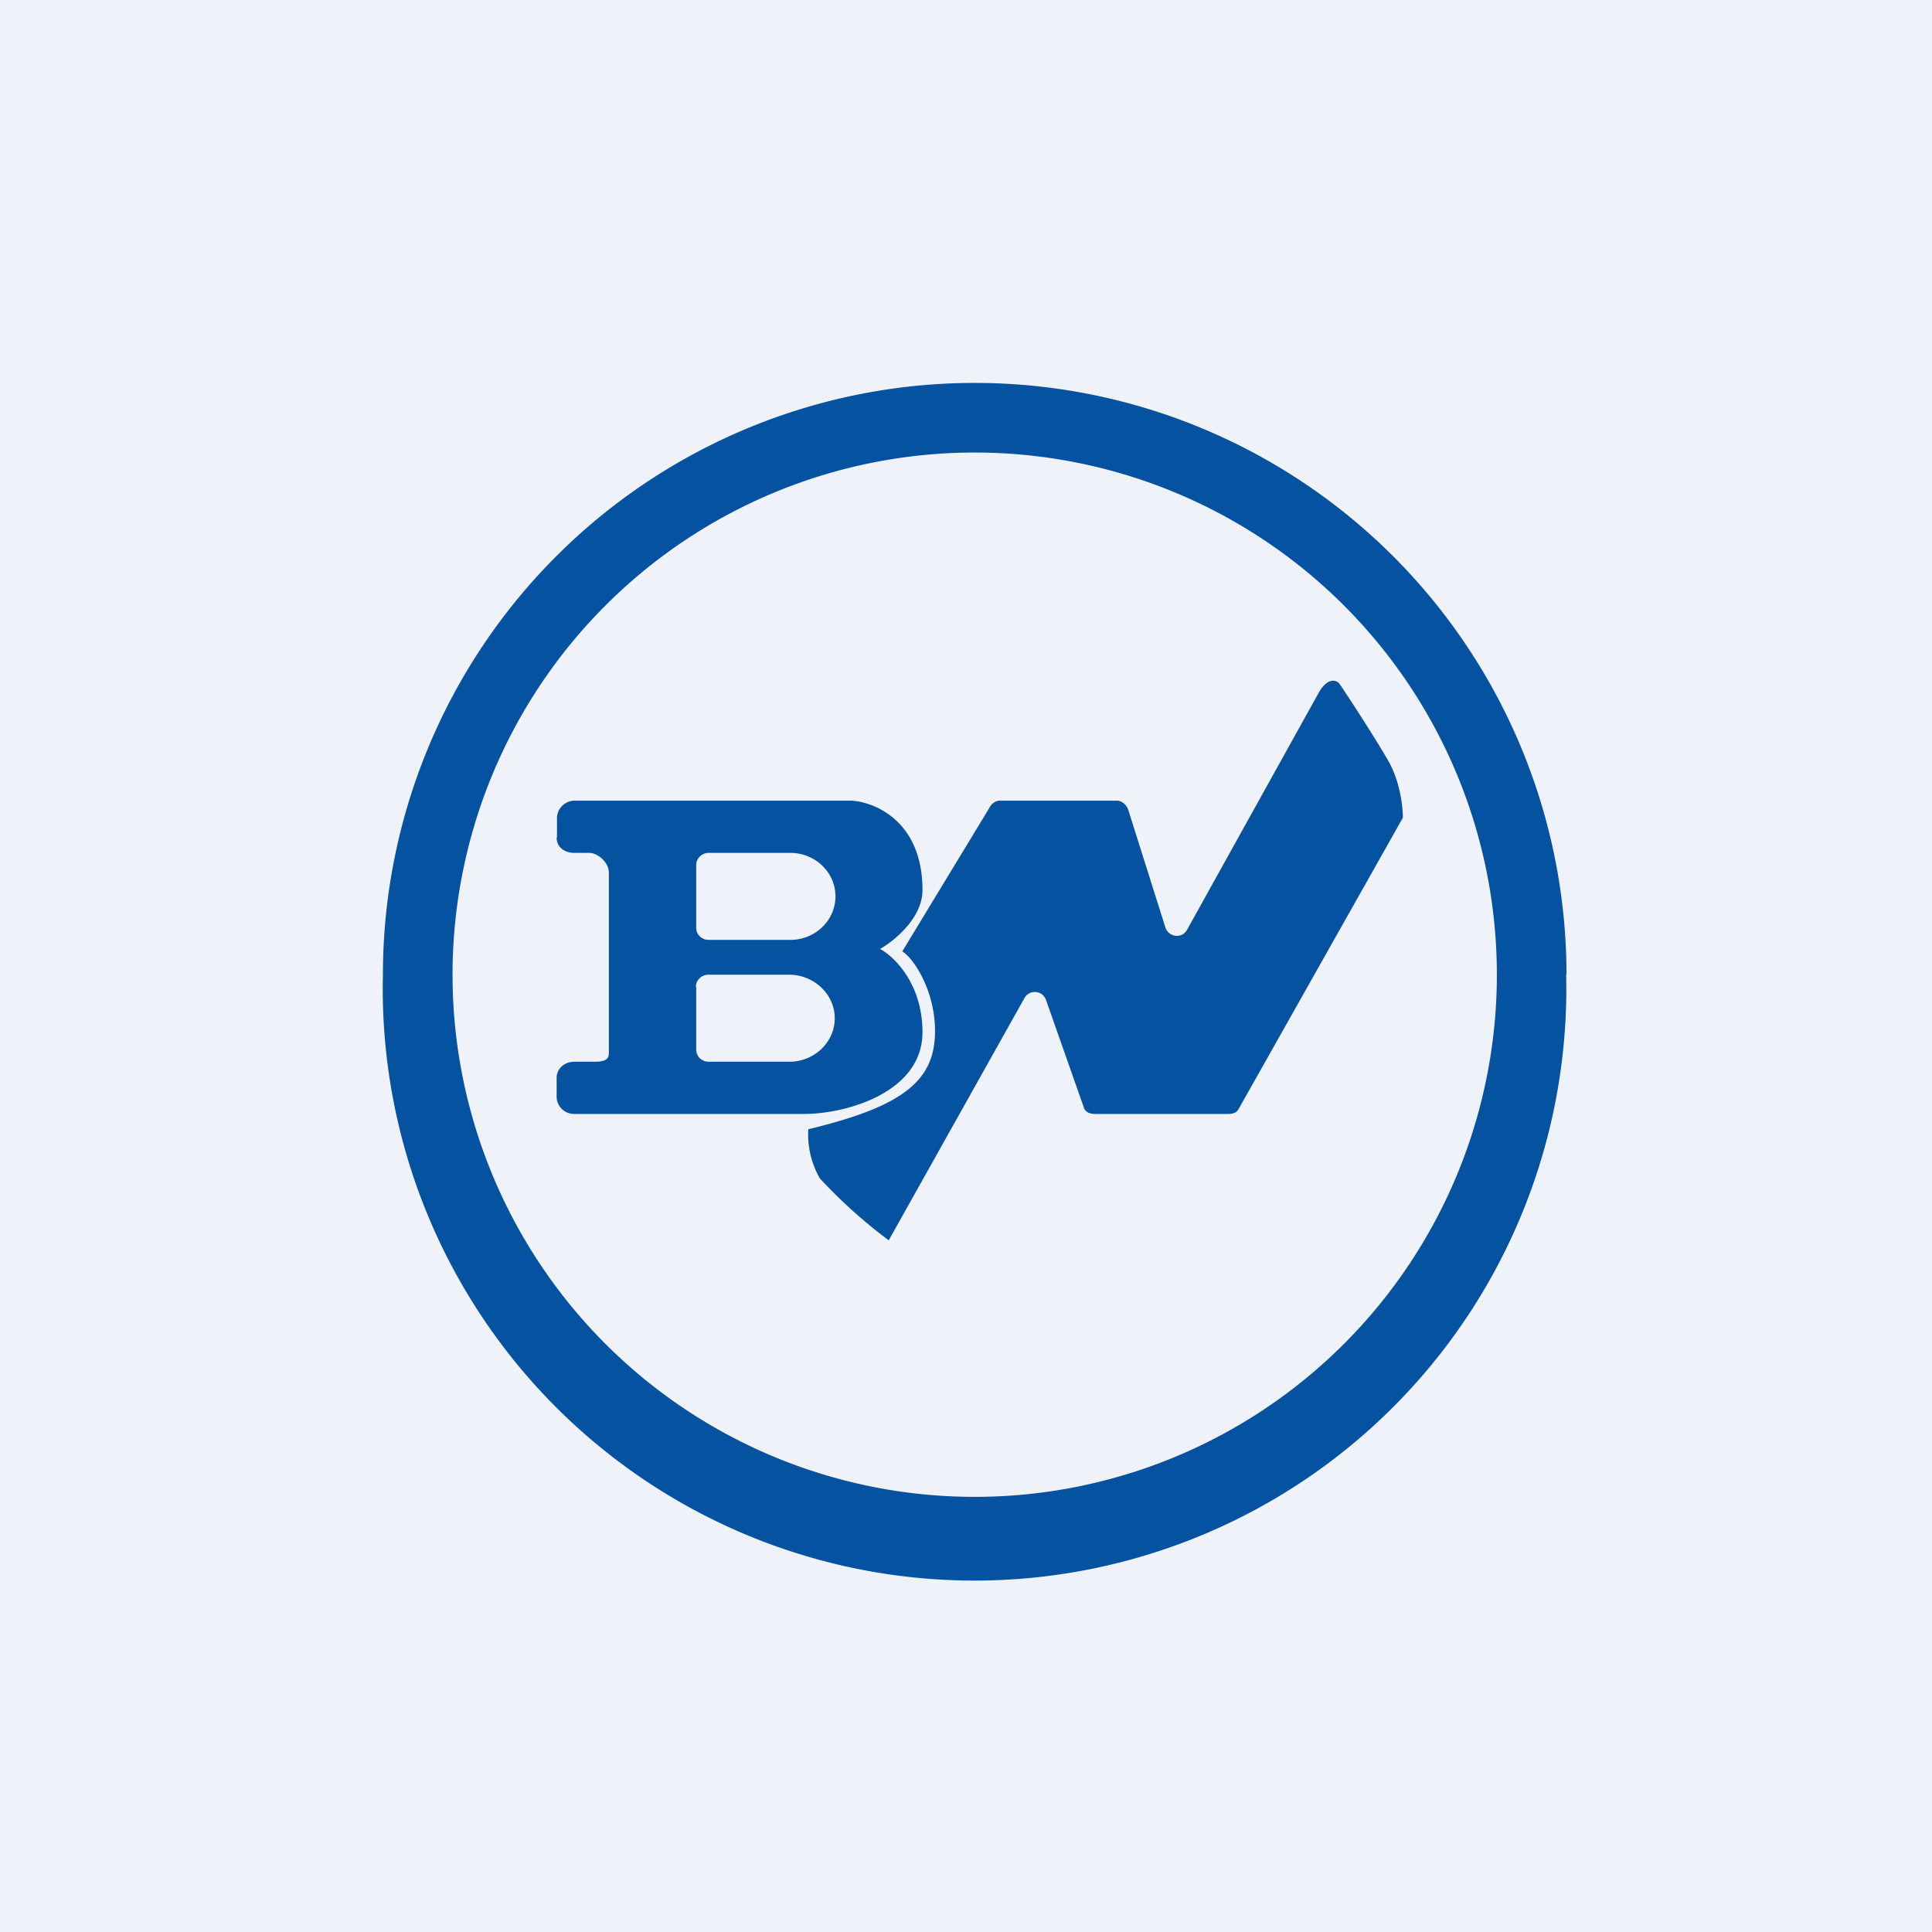 <?xml version="1.0" encoding="UTF-8"?>
<!-- generated by Finnhub -->
<svg viewBox="0 0 55.5 55.5" xmlns="http://www.w3.org/2000/svg">
<path d="M 0,0 H 55.5 V 55.5 H 0 Z" fill="rgb(239, 242, 248)"/>
<path d="M 44.99,27.985 A 17,17 0 1,1 11,28 A 17,17 0 0,1 45,28 Z M 43,28 A 15,15 0 1,1 13,28 A 15,15 0 0,1 43,28 Z M 23.55,33.85 A 2.55,2.55 0 0,1 23.22,32.44 C 25.96,31.78 26.86,31.04 26.86,29.62 C 26.86,28.48 26.27,27.55 25.92,27.33 L 28.42,23.21 C 28.47,23.1 28.59,23 28.72,23 H 32.08 C 32.23,23 32.36,23.12 32.41,23.26 L 33.48,26.65 C 33.58,26.93 33.96,26.97 34.1,26.71 L 37.86,19.94 C 38.12,19.45 38.38,19.53 38.47,19.63 C 38.81,20.13 39.56,21.29 39.9,21.89 C 40.23,22.49 40.3,23.2 40.3,23.49 L 35.58,31.86 C 35.52,31.97 35.41,32 35.28,32 H 31.45 C 31.31,32 31.17,31.95 31.13,31.8 L 30.05,28.73 A 0.34,0.34 0 0,0 29.43,28.67 L 25.53,35.63 A 14.6,14.6 0 0,1 23.55,33.85 Z M 16,24.05 V 23.5 C 16,23.23 16.23,23 16.51,23 H 24.46 C 25.14,23.04 26.5,23.6 26.5,25.57 C 26.5,26.37 25.69,27.03 25.28,27.26 C 25.68,27.47 26.5,28.26 26.5,29.65 C 26.5,31.39 24.3,32 23.1,32 H 16.5 A 0.5,0.5 0 0,1 15.99,31.5 V 30.97 C 15.99,30.69 16.22,30.5 16.5,30.5 H 17 C 17.25,30.5 17.49,30.5 17.49,30.26 V 25.06 C 17.49,24.79 17.19,24.5 16.92,24.5 H 16.5 C 16.22,24.5 15.99,24.34 15.99,24.06 Z M 20,24.85 V 26.65 C 20,26.85 20.16,27 20.36,27 H 22.7 C 23.42,27 24,26.44 24,25.75 S 23.42,24.5 22.7,24.5 H 20.36 C 20.16,24.5 20,24.66 20,24.85 Z M 20,28.35 V 30.15 C 20,30.35 20.16,30.5 20.36,30.5 H 22.68 C 23.39,30.5 23.98,29.94 23.98,29.25 S 23.38,28 22.67,28 H 20.35 C 20.15,28 19.99,28.16 19.99,28.35 Z" fill="rgb(5, 82, 161)" fill-rule="evenodd"/>
</svg>
